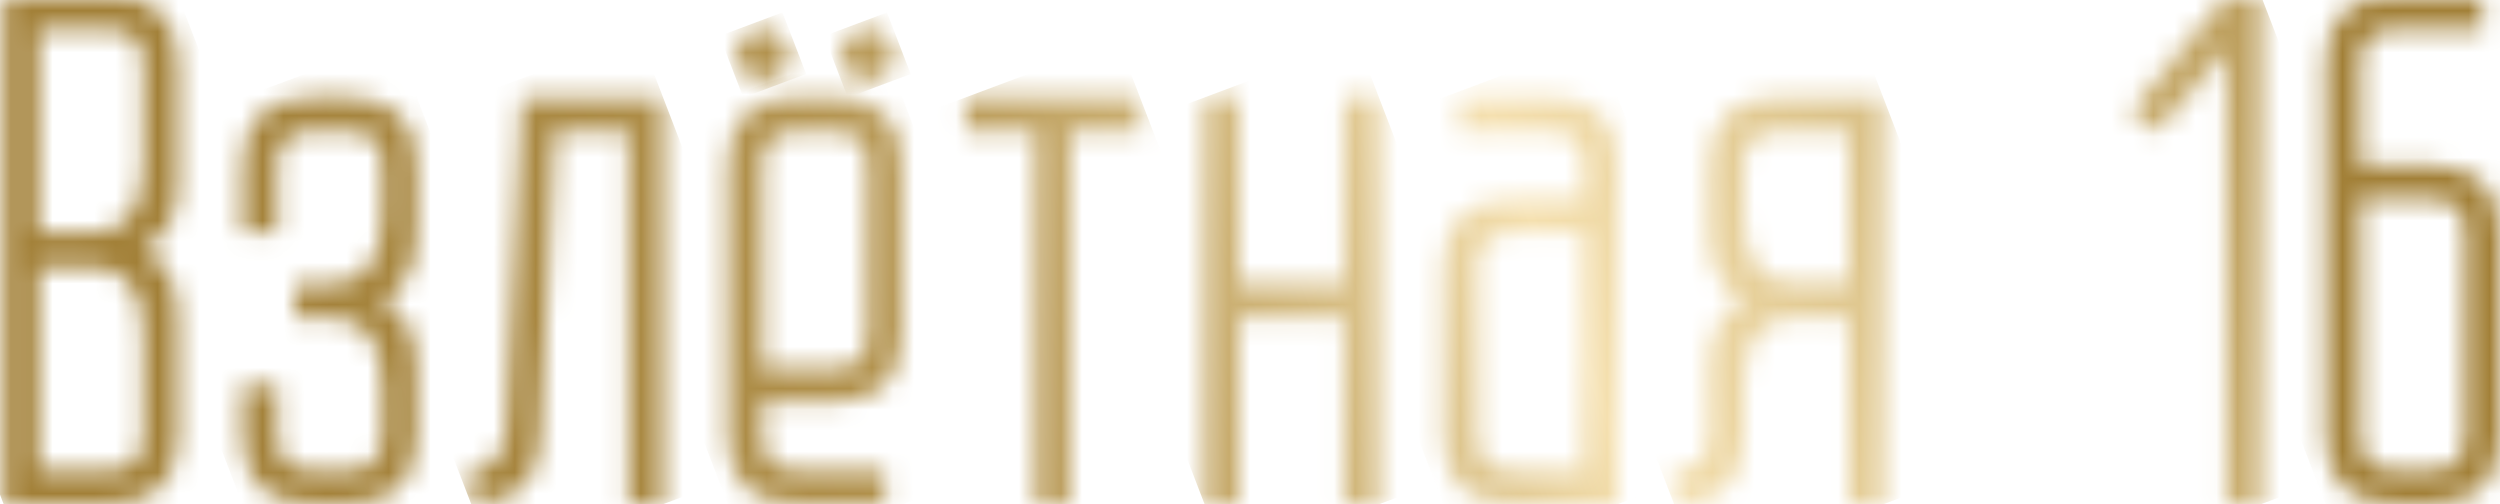 <?xml version="1.0" encoding="UTF-8"?> <svg xmlns="http://www.w3.org/2000/svg" width="119" height="24" viewBox="0 0 119 24" fill="none"><g clip-path="url(#clip0_76_2)"><mask id="mask0_76_2" style="mask-type:luminance" maskUnits="userSpaceOnUse" x="0" y="-1" width="9" height="25"><path d="M1.835 12.706H4.326C5.985 12.706 6.817 13.781 6.817 15.935V20.775C6.817 21.85 6.263 22.389 5.158 22.389H1.839V12.706H1.835ZM1.835 1.408H5.154C6.259 1.408 6.813 1.947 6.813 3.022V7.881C6.813 10.02 5.982 11.091 4.322 11.091H1.831V1.408H1.835ZM0.176 -0.207V24H5.154C7.368 24 8.473 22.925 8.473 20.775V15.126C8.473 13.511 7.918 12.436 6.813 11.897C7.918 11.357 8.473 10.282 8.473 8.671V3.022C8.473 0.872 7.368 -0.207 5.154 -0.207H0.176Z" fill="white"></path></mask><g mask="url(#mask0_76_2)"><path d="M7.427 -2.922L-7.974 2.847L1.222 26.72L16.623 20.95L7.427 -2.922Z" fill="url(#paint0_linear_76_2)"></path></g><mask id="mask1_76_2" style="mask-type:luminance" maskUnits="userSpaceOnUse" x="11" y="4" width="9" height="20"><path d="M14.866 4.637C12.652 4.637 11.547 5.712 11.547 7.862V11.091H13.207V7.862C13.207 6.787 13.758 6.248 14.866 6.248H16.526C17.631 6.248 18.185 6.787 18.185 7.862V10.3C18.185 12.44 17.353 13.511 15.694 13.511H14.035V15.126H15.694C17.353 15.126 18.185 16.201 18.185 18.355V20.775C18.185 21.85 17.631 22.389 16.526 22.389H14.866C13.758 22.389 13.207 21.85 13.207 20.775V18.355H11.547V20.775C11.547 22.925 12.652 24 14.866 24H16.526C18.739 24 19.844 22.925 19.844 20.775V17.546C19.844 15.931 19.294 14.856 18.185 14.317C19.294 13.777 19.844 12.702 19.844 11.088V7.859C19.844 5.708 18.739 4.633 16.526 4.633H14.866V4.637Z" fill="white"></path></mask><g mask="url(#mask1_76_2)"><path d="M18.796 1.921L5.025 7.079L12.59 26.717L26.361 21.558L18.796 1.921Z" fill="url(#paint1_linear_76_2)"></path></g><mask id="mask2_76_2" style="mask-type:luminance" maskUnits="userSpaceOnUse" x="22" y="4" width="10" height="21"><path d="M24.845 4.637L24.079 20.403C24.046 21.576 23.499 22.236 22.435 22.389V24.004C24.638 24.004 25.743 22.885 25.754 20.647L26.419 6.251H29.904V24.004H31.563V4.641H24.841L24.845 4.637Z" fill="white"></path></mask><g mask="url(#mask2_76_2)"><path d="M30.41 1.647L15.914 7.078L23.583 26.988L38.08 21.557L30.41 1.647Z" fill="url(#paint2_linear_76_2)"></path></g><mask id="mask3_76_2" style="mask-type:luminance" maskUnits="userSpaceOnUse" x="35" y="1" width="3" height="3"><path d="M35.429 1.765C35.185 2.002 35.063 2.286 35.063 2.622C35.063 2.957 35.185 3.252 35.429 3.485C35.673 3.719 35.965 3.832 36.309 3.832C36.652 3.832 36.944 3.715 37.188 3.485C37.432 3.256 37.554 2.968 37.554 2.622C37.554 2.275 37.432 2.002 37.188 1.765C36.944 1.528 36.649 1.412 36.309 1.412C35.969 1.412 35.673 1.528 35.429 1.765Z" fill="white"></path></mask><g mask="url(#mask3_76_2)"><path d="M37.245 0.591L34.253 1.712L35.382 4.642L38.373 3.521L37.245 0.591Z" fill="url(#paint3_linear_76_2)"></path></g><mask id="mask4_76_2" style="mask-type:luminance" maskUnits="userSpaceOnUse" x="40" y="1" width="3" height="3"><path d="M40.411 1.765C40.167 2.002 40.045 2.286 40.045 2.622C40.045 2.957 40.167 3.252 40.411 3.485C40.655 3.719 40.947 3.832 41.291 3.832C41.634 3.832 41.926 3.715 42.17 3.485C42.414 3.256 42.536 2.968 42.536 2.622C42.536 2.275 42.414 2.002 42.17 1.765C41.926 1.528 41.634 1.412 41.291 1.412C40.947 1.412 40.655 1.528 40.411 1.765Z" fill="white"></path></mask><g mask="url(#mask4_76_2)"><path d="M42.22 0.594L39.228 1.714L40.357 4.644L43.349 3.524L42.22 0.594Z" fill="url(#paint4_linear_76_2)"></path></g><mask id="mask5_76_2" style="mask-type:luminance" maskUnits="userSpaceOnUse" x="34" y="4" width="9" height="20"><path d="M36.309 7.862C36.309 6.787 36.859 6.248 37.968 6.248H39.627C40.733 6.248 41.287 6.787 41.287 7.862V15.931C41.287 17.006 40.733 17.546 39.627 17.546H36.309V7.862ZM37.968 4.637C35.754 4.637 34.649 5.712 34.649 7.862V20.775C34.649 22.925 35.754 24 37.968 24H42.118V22.386H37.968C36.859 22.386 36.309 21.846 36.309 20.771V19.157H39.627C41.841 19.157 42.946 18.081 42.946 15.931V7.862C42.946 5.712 41.837 4.637 39.627 4.637H37.968Z" fill="white"></path></mask><g mask="url(#mask5_76_2)"><path d="M41.904 1.92L28.133 7.079L35.699 26.72L49.47 21.561L41.904 1.92Z" fill="url(#paint5_linear_76_2)"></path></g><mask id="mask6_76_2" style="mask-type:luminance" maskUnits="userSpaceOnUse" x="45" y="4" width="10" height="20"><path d="M45.965 6.251H49.284V24H50.947V6.251H54.266V4.637H45.965V6.251Z" fill="white"></path></mask><g mask="url(#mask6_76_2)"><path d="M53.218 1.919L39.447 7.077L47.011 26.715L60.782 21.556L53.218 1.919Z" fill="url(#paint6_linear_76_2)"></path></g><mask id="mask7_76_2" style="mask-type:luminance" maskUnits="userSpaceOnUse" x="57" y="4" width="9" height="20"><path d="M63.975 13.511H58.997V4.637H57.337V24H58.997V15.126H63.975V24H65.638V4.637H63.975V13.511Z" fill="white"></path></mask><g mask="url(#mask7_76_2)"><path d="M64.591 1.92L50.82 7.079L58.386 26.72L72.157 21.561L64.591 1.92Z" fill="url(#paint7_linear_76_2)"></path></g><mask id="mask8_76_2" style="mask-type:luminance" maskUnits="userSpaceOnUse" x="68" y="4" width="10" height="21"><path d="M70.368 20.775V12.706C70.368 11.631 70.923 11.091 72.028 11.091H75.346V22.389H72.028C70.919 22.389 70.368 21.85 70.368 20.775ZM69.537 4.637V6.251H73.687C74.792 6.251 75.346 6.791 75.346 7.866V9.48H72.028C69.814 9.48 68.709 10.559 68.709 12.709V20.778C68.709 22.928 69.814 24.004 72.028 24.004H77.006V7.866C77.006 5.716 75.897 4.641 73.687 4.641H69.537V4.637Z" fill="white"></path></mask><g mask="url(#mask8_76_2)"><path d="M75.961 1.917L62.19 7.076L69.754 26.713L83.525 21.555L75.961 1.917Z" fill="url(#paint8_linear_76_2)"></path></g><mask id="mask9_76_2" style="mask-type:luminance" maskUnits="userSpaceOnUse" x="79" y="4" width="11" height="21"><path d="M83.008 10.286V7.881C83.008 6.805 83.562 6.266 84.667 6.266H87.986V13.497H85.495C83.835 13.497 83.004 12.425 83.004 10.286M84.667 4.652C82.453 4.652 81.348 5.727 81.348 7.877V11.073C81.348 12.688 81.903 13.763 83.008 14.302C81.899 14.841 81.348 15.917 81.348 17.531V20.775C81.348 21.85 80.794 22.389 79.689 22.389V24.004C81.903 24.004 83.008 22.929 83.008 20.778V18.194C83.041 16.139 83.872 15.111 85.499 15.111H87.989V24.004H89.649V4.655H84.671L84.667 4.652Z" fill="white"></path></mask><g mask="url(#mask9_76_2)"><path d="M88.391 1.393L73.176 7.093L80.946 27.262L96.161 21.562L88.391 1.393Z" fill="url(#paint9_linear_76_2)"></path></g><mask id="mask10_76_2" style="mask-type:luminance" maskUnits="userSpaceOnUse" x="101" y="-1" width="7" height="25"><path d="M101.397 5.297L102.691 6.313L105.962 2.392V24H107.621V-0.207H105.962L101.397 5.297Z" fill="white"></path></mask><g mask="url(#mask10_76_2)"><path d="M106.838 -2.243L93.25 2.847L102.183 26.038L115.771 20.948L106.838 -2.243Z" fill="url(#paint10_linear_76_2)"></path></g><mask id="mask11_76_2" style="mask-type:luminance" maskUnits="userSpaceOnUse" x="110" y="-1" width="9" height="25"><path d="M112.359 20.775V9.477H115.678C116.786 9.477 117.337 10.016 117.337 11.091V20.775C117.337 21.85 116.786 22.389 115.678 22.389H114.018C112.909 22.389 112.359 21.85 112.359 20.775ZM114.018 -0.207C111.804 -0.207 110.699 0.869 110.699 3.022V20.775C110.699 22.925 111.808 24 114.018 24H115.678C117.891 24 118.996 22.925 118.996 20.775V11.091C118.996 8.941 117.888 7.862 115.678 7.862H112.359V3.022C112.359 1.947 112.909 1.408 114.018 1.408H118.168V-0.207H114.018Z" fill="white"></path></mask><g mask="url(#mask11_76_2)"><path d="M117.954 -2.922L102.553 2.848L111.749 26.72L127.15 20.951L117.954 -2.922Z" fill="url(#paint11_linear_76_2)"></path></g></g><defs><linearGradient id="paint0_linear_76_2" x1="-28.966" y1="22.852" x2="273749" y2="-105438" gradientUnits="userSpaceOnUse"><stop stop-color="#A28037"></stop><stop offset="0.25" stop-color="#A38139"></stop><stop offset="0.36" stop-color="#A88740"></stop><stop offset="0.44" stop-color="#B1914C"></stop><stop offset="0.5" stop-color="#BD9F5E"></stop><stop offset="0.56" stop-color="#CDB275"></stop><stop offset="0.61" stop-color="#E0C891"></stop><stop offset="0.65" stop-color="#F5E0AF"></stop><stop offset="0.74" stop-color="#DFC78F"></stop><stop offset="0.92" stop-color="#B39450"></stop><stop offset="1" stop-color="#A28037"></stop></linearGradient><linearGradient id="paint1_linear_76_2" x1="-26.671" y1="29.161" x2="115.928" y2="-25.769" gradientUnits="userSpaceOnUse"><stop stop-color="#A28037"></stop><stop offset="0.25" stop-color="#A38139"></stop><stop offset="0.36" stop-color="#A88740"></stop><stop offset="0.44" stop-color="#B1914C"></stop><stop offset="0.5" stop-color="#BD9F5E"></stop><stop offset="0.56" stop-color="#CDB275"></stop><stop offset="0.61" stop-color="#E0C891"></stop><stop offset="0.65" stop-color="#F5E0AF"></stop><stop offset="0.74" stop-color="#DFC78F"></stop><stop offset="0.92" stop-color="#B39450"></stop><stop offset="1" stop-color="#A28037"></stop></linearGradient><linearGradient id="paint2_linear_76_2" x1="-25.256" y1="32.367" x2="117.343" y2="-22.563" gradientUnits="userSpaceOnUse"><stop stop-color="#A28037"></stop><stop offset="0.25" stop-color="#A38139"></stop><stop offset="0.36" stop-color="#A88740"></stop><stop offset="0.44" stop-color="#B1914C"></stop><stop offset="0.5" stop-color="#BD9F5E"></stop><stop offset="0.56" stop-color="#CDB275"></stop><stop offset="0.61" stop-color="#E0C891"></stop><stop offset="0.65" stop-color="#F5E0AF"></stop><stop offset="0.74" stop-color="#DFC78F"></stop><stop offset="0.92" stop-color="#B39450"></stop><stop offset="1" stop-color="#A28037"></stop></linearGradient><linearGradient id="paint3_linear_76_2" x1="-27.988" y1="24.425" x2="114.61" y2="-30.505" gradientUnits="userSpaceOnUse"><stop stop-color="#A28037"></stop><stop offset="0.25" stop-color="#A38139"></stop><stop offset="0.36" stop-color="#A88740"></stop><stop offset="0.44" stop-color="#B1914C"></stop><stop offset="0.5" stop-color="#BD9F5E"></stop><stop offset="0.56" stop-color="#CDB275"></stop><stop offset="0.61" stop-color="#E0C891"></stop><stop offset="0.65" stop-color="#F5E0AF"></stop><stop offset="0.74" stop-color="#DFC78F"></stop><stop offset="0.92" stop-color="#B39450"></stop><stop offset="1" stop-color="#A28037"></stop></linearGradient><linearGradient id="paint4_linear_76_2" x1="-27.235" y1="28.677" x2="115.364" y2="-26.252" gradientUnits="userSpaceOnUse"><stop stop-color="#A28037"></stop><stop offset="0.25" stop-color="#A38139"></stop><stop offset="0.36" stop-color="#A88740"></stop><stop offset="0.44" stop-color="#B1914C"></stop><stop offset="0.5" stop-color="#BD9F5E"></stop><stop offset="0.56" stop-color="#CDB275"></stop><stop offset="0.61" stop-color="#E0C891"></stop><stop offset="0.65" stop-color="#F5E0AF"></stop><stop offset="0.74" stop-color="#DFC78F"></stop><stop offset="0.92" stop-color="#B39450"></stop><stop offset="1" stop-color="#A28037"></stop></linearGradient><linearGradient id="paint5_linear_76_2" x1="-23.771" y1="36.769" x2="118.828" y2="-18.161" gradientUnits="userSpaceOnUse"><stop stop-color="#A28037"></stop><stop offset="0.25" stop-color="#A38139"></stop><stop offset="0.36" stop-color="#A88740"></stop><stop offset="0.44" stop-color="#B1914C"></stop><stop offset="0.5" stop-color="#BD9F5E"></stop><stop offset="0.56" stop-color="#CDB275"></stop><stop offset="0.61" stop-color="#E0C891"></stop><stop offset="0.65" stop-color="#F5E0AF"></stop><stop offset="0.74" stop-color="#DFC78F"></stop><stop offset="0.92" stop-color="#B39450"></stop><stop offset="1" stop-color="#A28037"></stop></linearGradient><linearGradient id="paint6_linear_76_2" x1="-22.373" y1="39.638" x2="120.226" y2="-15.292" gradientUnits="userSpaceOnUse"><stop stop-color="#A28037"></stop><stop offset="0.25" stop-color="#A38139"></stop><stop offset="0.36" stop-color="#A88740"></stop><stop offset="0.44" stop-color="#B1914C"></stop><stop offset="0.5" stop-color="#BD9F5E"></stop><stop offset="0.56" stop-color="#CDB275"></stop><stop offset="0.61" stop-color="#E0C891"></stop><stop offset="0.65" stop-color="#F5E0AF"></stop><stop offset="0.74" stop-color="#DFC78F"></stop><stop offset="0.92" stop-color="#B39450"></stop><stop offset="1" stop-color="#A28037"></stop></linearGradient><linearGradient id="paint7_linear_76_2" x1="-20.902" y1="43.85" x2="121.697" y2="-11.08" gradientUnits="userSpaceOnUse"><stop stop-color="#A28037"></stop><stop offset="0.25" stop-color="#A38139"></stop><stop offset="0.36" stop-color="#A88740"></stop><stop offset="0.44" stop-color="#B1914C"></stop><stop offset="0.5" stop-color="#BD9F5E"></stop><stop offset="0.56" stop-color="#CDB275"></stop><stop offset="0.61" stop-color="#E0C891"></stop><stop offset="0.65" stop-color="#F5E0AF"></stop><stop offset="0.74" stop-color="#DFC78F"></stop><stop offset="0.92" stop-color="#B39450"></stop><stop offset="1" stop-color="#A28037"></stop></linearGradient><linearGradient id="paint8_linear_76_2" x1="-19.481" y1="47.147" x2="123.118" y2="-7.783" gradientUnits="userSpaceOnUse"><stop stop-color="#A28037"></stop><stop offset="0.25" stop-color="#A38139"></stop><stop offset="0.36" stop-color="#A88740"></stop><stop offset="0.44" stop-color="#B1914C"></stop><stop offset="0.5" stop-color="#BD9F5E"></stop><stop offset="0.56" stop-color="#CDB275"></stop><stop offset="0.61" stop-color="#E0C891"></stop><stop offset="0.65" stop-color="#F5E0AF"></stop><stop offset="0.74" stop-color="#DFC78F"></stop><stop offset="0.92" stop-color="#B39450"></stop><stop offset="1" stop-color="#A28037"></stop></linearGradient><linearGradient id="paint9_linear_76_2" x1="-17.999" y1="51.533" x2="124.6" y2="-3.397" gradientUnits="userSpaceOnUse"><stop stop-color="#A28037"></stop><stop offset="0.25" stop-color="#A38139"></stop><stop offset="0.36" stop-color="#A88740"></stop><stop offset="0.44" stop-color="#B1914C"></stop><stop offset="0.5" stop-color="#BD9F5E"></stop><stop offset="0.56" stop-color="#CDB275"></stop><stop offset="0.61" stop-color="#E0C891"></stop><stop offset="0.65" stop-color="#F5E0AF"></stop><stop offset="0.74" stop-color="#DFC78F"></stop><stop offset="0.92" stop-color="#B39450"></stop><stop offset="1" stop-color="#A28037"></stop></linearGradient><linearGradient id="paint10_linear_76_2" x1="-16.163" y1="55.949" x2="126.436" y2="1.019" gradientUnits="userSpaceOnUse"><stop stop-color="#A28037"></stop><stop offset="0.25" stop-color="#A38139"></stop><stop offset="0.36" stop-color="#A88740"></stop><stop offset="0.44" stop-color="#B1914C"></stop><stop offset="0.5" stop-color="#BD9F5E"></stop><stop offset="0.56" stop-color="#CDB275"></stop><stop offset="0.61" stop-color="#E0C891"></stop><stop offset="0.65" stop-color="#F5E0AF"></stop><stop offset="0.74" stop-color="#DFC78F"></stop><stop offset="0.92" stop-color="#B39450"></stop><stop offset="1" stop-color="#A28037"></stop></linearGradient><linearGradient id="paint11_linear_76_2" x1="-14.888" y1="59.832" x2="273763" y2="-105401" gradientUnits="userSpaceOnUse"><stop stop-color="#A28037"></stop><stop offset="0.25" stop-color="#A38139"></stop><stop offset="0.36" stop-color="#A88740"></stop><stop offset="0.44" stop-color="#B1914C"></stop><stop offset="0.5" stop-color="#BD9F5E"></stop><stop offset="0.56" stop-color="#CDB275"></stop><stop offset="0.61" stop-color="#E0C891"></stop><stop offset="0.65" stop-color="#F5E0AF"></stop><stop offset="0.74" stop-color="#DFC78F"></stop><stop offset="0.92" stop-color="#B39450"></stop><stop offset="1" stop-color="#A28037"></stop></linearGradient><clipPath id="clip0_76_2"><rect width="119" height="24" fill="white"></rect></clipPath></defs></svg> 